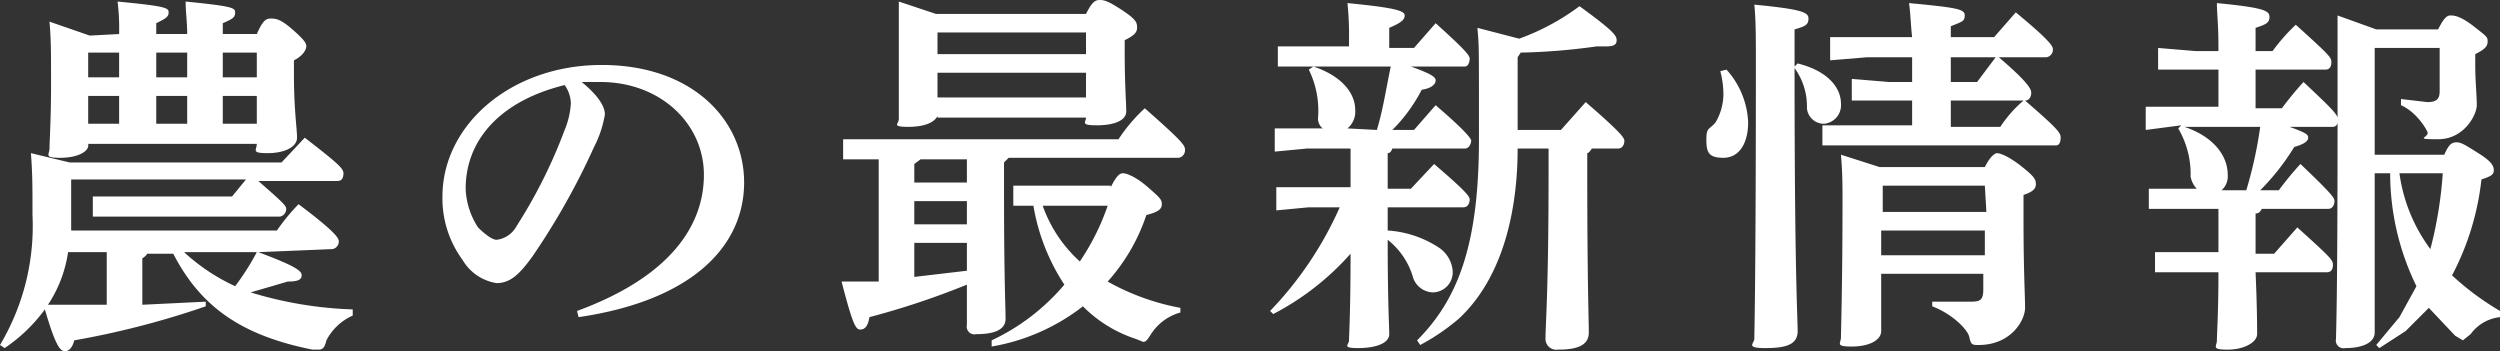 <svg xmlns="http://www.w3.org/2000/svg" viewBox="0 0 161.6 22.7">
  <rect x="0" y="0" width="161.6" height="22.7" fill="#333333" stroke="none"/>
  <defs>
    <style>
      .aa1fd50c-f119-4726-a518-957c1bc43377 {
        fill: #fff;
      }
    </style>
  </defs>
  <g id="a02a83d4-1d7b-470c-b2fe-f324216aac29" data-name="レイヤー 2">
    <g id="ebb29c96-335a-468d-98c1-1ec727753a9e" data-name="レイヤー 1">
      <g>
        <path class="aa1fd50c-f119-4726-a518-957c1bc43377" d="M16.7,16.3c2.4.9,2.8,1.2,2.8,1.5s-.3.4-.9.4l-2.4.7A25.2,25.2,0,0,0,22.8,20v.4A3.5,3.5,0,0,0,21.1,22c-.1.4-.2.6-.5.6h-.4c-4.5-.9-7.2-2.7-9-6.2H9.5q0,.1-.3.3v3l4.1-.2v.3A55.4,55.4,0,0,1,4.8,22c-.1.4-.3.7-.6.7s-.6-.3-1.3-2.7A10.4,10.4,0,0,1,.3,22.5L0,22.3a15,15,0,0,0,2.1-8.4c0-2,0-2.6-.1-4l2.5.6H18.2l1.5-1.6c2.2,1.7,2.5,2,2.5,2.3s-.1.5-.4.5H16.7c1.6,1.4,1.8,1.6,1.8,1.8a.5.5,0,0,1-.4.5H6V12.7h9l.9-1.1H4.6v3.3H17.9a12.7,12.7,0,0,1,1.4-1.7c2.4,1.8,2.6,2.2,2.6,2.4a.5.5,0,0,1-.4.5Zm-12.3,0a8.3,8.3,0,0,1-1.3,3.4H6.9V16.3ZM7.7,2.2A14.1,14.1,0,0,0,7.6.1c3.1.3,3.3.4,3.3.7s-.2.4-.8.7v.7h2c0-.8-.1-1.4-.1-2.1,3,.3,3.2.4,3.2.7s-.1.4-.8.7v.7h2.2c.4-.9.6-1,.9-1s.6,0,1.4.7.9.9.9,1.1-.2.6-.8.9v.9c0,2.3.2,3.5.2,4.1s-.8,1-1.9,1-.7-.2-.7-.6H5.7c.1.5-.7.9-1.8.9s-.7-.2-.7-.6.1-1.9.1-4.1,0-2.9-.1-4.1l2.6.9ZM5.8,3.4H5.7V5h2V3.4ZM5.7,6.2V8h2V6.2Zm4.4-2.8V5h2V3.4Zm0,2.8V8h2V6.2Zm1.8,10.1a12.7,12.7,0,0,0,3.3,2.2,16.4,16.4,0,0,0,1.4-2.2ZM14.4,3.4V5h2.2V3.4Zm0,2.8V8h2.2V6.2Z"/>
        <path class="aa1fd50c-f119-4726-a518-957c1bc43377" d="M37.3,20.1c6-2.2,8.2-5.5,8.2-8.8s-2.8-6-6.7-6H37.6c1.1.9,1.5,1.6,1.5,2.1a7.1,7.1,0,0,1-.7,2.1,45.8,45.8,0,0,1-4,7.1c-.8,1.1-1.4,1.7-2.3,1.7a3.1,3.1,0,0,1-2.2-1.5,6.7,6.7,0,0,1-1.3-4.1c0-4.6,4.4-8.5,10.3-8.5s9.2,3.6,9.2,7.6-3.2,7.6-10.7,8.7Zm-7.2-7.9a4.9,4.9,0,0,0,.8,2.5c.4.4.9.8,1.2.8a1.7,1.7,0,0,0,1.3-.9,32.6,32.6,0,0,0,3.1-6.2,5.3,5.3,0,0,0,.4-1.7,2.1,2.1,0,0,0-.4-1.2C32.4,6.5,30.1,9,30.1,12.2Z"/>
        <path class="aa1fd50c-f119-4726-a518-957c1bc43377" d="M56.7,10.3H54.5V9H72.3a10.6,10.6,0,0,1,1.7-2c2.5,2.2,2.6,2.4,2.6,2.7a.5.5,0,0,1-.4.5h-11l-.3.3v1.7c0,6,.1,7.6.1,8.4s-.9,1-1.9,1a.5.5,0,0,1-.6-.6V18.4a51.6,51.6,0,0,1-6.3,2.1c-.1.6-.3.8-.6.8s-.5-.4-1.2-3.1h2.4V10.3Zm3.9-2.8c-.2.4-.8.7-1.9.7s-.6-.2-.6-.5V.1l2.4.8h9.7c.4-.8.6-.9.9-.9s.6.1,1.5.7.9.8.9,1.1-.2.5-.8.8v.6c0,2.4.1,3.4.1,4s-.8.9-1.9.9-.7-.2-.7-.5H60.6Zm-1.1,2.8-.4.3v1.2h3.4V10.3ZM59.1,13v1.5h3.4V13Zm0,2.7v2.2l3.4-.4V15.7ZM70.2,3.5V2.1H60.6V3.5ZM60.6,6.3h9.6V4.7H60.6Zm11.2,5.8c.4-.8.6-.9.8-.9s.8.2,1.6.9.9.8.9,1.1-.2.5-1,.7a12.2,12.2,0,0,1-2.5,4.3,15.3,15.3,0,0,0,4.7,1.7v.3a3.3,3.3,0,0,0-1.9,1.4c-.2.3-.3.5-.5.5l-.5-.2A8.5,8.5,0,0,1,70,19.8a13.2,13.2,0,0,1-5.9,2.6V22a13.8,13.8,0,0,0,4.7-3.6,13.3,13.3,0,0,1-2-5.1H65.5V12h6.3Zm-4.4,1.2a8.8,8.8,0,0,0,2.4,3.6,15.2,15.2,0,0,0,1.8-3.6H67.4Z"/>
        <path class="aa1fd50c-f119-4726-a518-957c1bc43377" d="M89,8.4c.4-1.3.6-2.7.9-4.1H82.6V3h4.6V2.6A20.1,20.1,0,0,0,87.1.2c3.1.3,3.7.5,3.7.8s-.3.5-1,.8V3.1h1.6l1.4-1.6c2,1.8,2.2,2.1,2.2,2.3s-.1.5-.3.5H91.2c1.4.5,1.6.7,1.6.9s-.2.5-.9.6A10.3,10.3,0,0,1,90,8.4h1.4l1.4-1.6c2.1,1.8,2.3,2.2,2.3,2.3s-.1.5-.4.5H90q-.1.3-.3.3v2.3h1.5l1.5-1.6c2.1,1.8,2.3,2.1,2.3,2.3s-.1.5-.4.5H89.7v1.5A6.8,6.8,0,0,1,93,16a2,2,0,0,1,.9,1.5,1.3,1.3,0,0,1-1.3,1.4,1.4,1.4,0,0,1-1.3-1.1,4.8,4.8,0,0,0-1.6-2.3c0,4.2.1,5.5.1,6.1s-.9.9-2,.9-.6-.2-.6-.5.1-1.8.1-5.6a17.3,17.3,0,0,1-5,3.9l-.2-.2a23.2,23.2,0,0,0,4.5-6.7h-2l-2.1.2V12.1h4.8V9.6H84.5l-2.1.2V8.3h3.1a.8.8,0,0,1-.3-.7,6,6,0,0,0-.6-3.1l.3-.2c1.8.6,2.7,1.7,2.7,2.8a1.4,1.4,0,0,1-.5,1.2Zm11.9,0,1.6-1.8c2.2,1.9,2.5,2.3,2.5,2.5s-.1.5-.4.5h-1.7q-.2.3-.3.3v1.2c0,7.1.1,9.5.1,10.4s-.9,1.1-2,1.1a.7.7,0,0,1-.8-.7c0-.9.2-3.1.2-10.8V9.6h-2c0,3.9-.9,8.3-3.8,11a13.8,13.8,0,0,1-2.5,1.7l-.2-.3c2.7-2.7,4-6.3,4-13s0-5.9-.1-7.2l2.7.7A15.1,15.1,0,0,0,102.1.4c2.2,1.6,2.4,1.9,2.4,2.2s-.2.4-.7.4h-.6a40.5,40.5,0,0,1-4.9.4l-.2.3V8.4Z"/>
        <path class="aa1fd50c-f119-4726-a518-957c1bc43377" d="M111.6,4.5A5.4,5.4,0,0,1,113,7.9c0,1.4-.6,2.3-1.6,2.3s-1.1-.4-1.1-1.2.2-.6.6-1.1a3.6,3.6,0,0,0,.5-1.9,5.9,5.9,0,0,0-.2-1.4Zm4.6-.4c2,.5,2.8,1.6,2.8,2.6A1.2,1.2,0,0,1,117.9,8a1.1,1.1,0,0,1-1.1-1,4.2,4.2,0,0,0-.8-2.6c0,13.3.2,16.1.2,17s-.8,1.1-2.1,1.1-.7-.3-.7-.6.1-4,.1-17.8c0-1.6,0-2.8-.1-3.8,3.1.3,3.5.5,3.5.9s-.2.5-.9.7V4.3Zm14.7,2.4c2.2,1.9,2.3,2.1,2.3,2.4s-.1.5-.3.5H117.8V8.1h5.8V6.5h-3.9V5.1l2.4.2h1.5V3.7h-2.9l-2.4.2V2.4h5.3c-.1-.9-.1-1.5-.2-2.2,3.2.3,3.6.4,3.6.8s-.2.4-.9.7v.7h2.8L130.3.8c2.3,1.9,2.4,2.2,2.4,2.4a.5.5,0,0,1-.4.5h-3.1c2,1.7,2.1,2.1,2.1,2.3s-.1.5-.4.5Zm-9.3,11.2v3.7c0,.6-.8,1-1.9,1s-.7-.2-.7-.6.1-3.5.1-8.8c0-1,0-1.8-.1-3l2.5.8h6.8c.4-.8.7-.9.8-.9s.6.1,1.5.8,1,.9,1,1.2-.2.5-.8.7v1.6c0,3.3.1,4.9.1,5.7s-.9,2.4-3,2.4c-.4,0-.5,0-.6-.5s-1.1-1.5-2.4-2v-.3h2.5c.6,0,.8-.1.8-.8V17.7Zm6.7-5.7h-6.6v1.7h6.7Zm0,2.9h-6.7v1.6h6.7Zm-.5-9.6L129,3.7h-2.9V5.3Zm-1.7,1.2V8.2h3.2a8,8,0,0,1,1.5-1.7Z"/>
        <path class="aa1fd50c-f119-4726-a518-957c1bc43377" d="M138.7,8.4V6.9h4.7V4.5h-3.9V3.1l2.4.2h1.5V3c0-1.5-.1-2.1-.1-2.8,3.1.3,3.4.5,3.4.9s-.3.5-.9.7V3.3h1.1a12.2,12.2,0,0,1,1.5-1.7c2.1,1.9,2.3,2.1,2.3,2.4s-.1.5-.4.5h-4.5V7h1.7a20.9,20.9,0,0,1,1.4-1.7c1.7,1.6,2.1,2,2.2,2.3V1l2.5.9h4c.4-.8.6-.9.8-.9s.6,0,1.5.7.9.7.9,1-.2.5-.8.8v.8c0,.9.1,1.9.1,2.5S159.3,9,157.6,9s-.5-.1-.7-.5-.8-1.3-1.7-1.7V6.4l1.7.2c.6,0,.8-.2.8-.7V3.1h-4.2V10H158c.3-.7.5-.8.8-.8s.6.2,1.4.7,1,.8,1,1.1-.2.4-.8.6a17.3,17.3,0,0,1-1.9,6.2,17.8,17.8,0,0,0,3.1,2.3v.4a2.7,2.7,0,0,0-1.9,1.1l-.5.4-.5-.3L157,19.9l-1.5,1.5-1.7,1.1-.2-.2,1.5-1.8,1.1-2a16.6,16.6,0,0,1-1.7-7.3h-1V21.5c0,.6-.7,1-1.9,1a.5.5,0,0,1-.6-.6c0-.5.1-2.2.1-14a.3.3,0,0,1-.3.3H148c1.1.4,1.2.5,1.2.7s-.2.4-.9.6a15.1,15.1,0,0,1-2.2,2.8h1.2a20.9,20.9,0,0,1,1.4-1.7c2.1,2,2.2,2.2,2.2,2.4s-.1.5-.4.5h-4.3c-.1.2-.2.3-.4.3v2.6H147l1.5-1.7c2.1,1.9,2.3,2.1,2.3,2.4s-.1.5-.4.5h-4.6c.1,2.3.1,3.5.1,4s-.8,1-1.9,1-.7-.2-.7-.6.1-1.8.1-4.4h-4.1V16.3h4.1V13.5h-4.5V12.2H142a1.5,1.5,0,0,1-.4-.8,5.8,5.8,0,0,0-.8-3.1l.2-.2Zm2.5-.2c1.8.6,2.8,1.8,2.8,3.1a1.2,1.2,0,0,1-.4,1h1.6a27.1,27.1,0,0,0,.9-4.1Zm13.9,3a10.6,10.6,0,0,0,2,4.9,26.4,26.4,0,0,0,.8-4.9Z"/>
      </g>
    </g>
  </g>
</svg>
